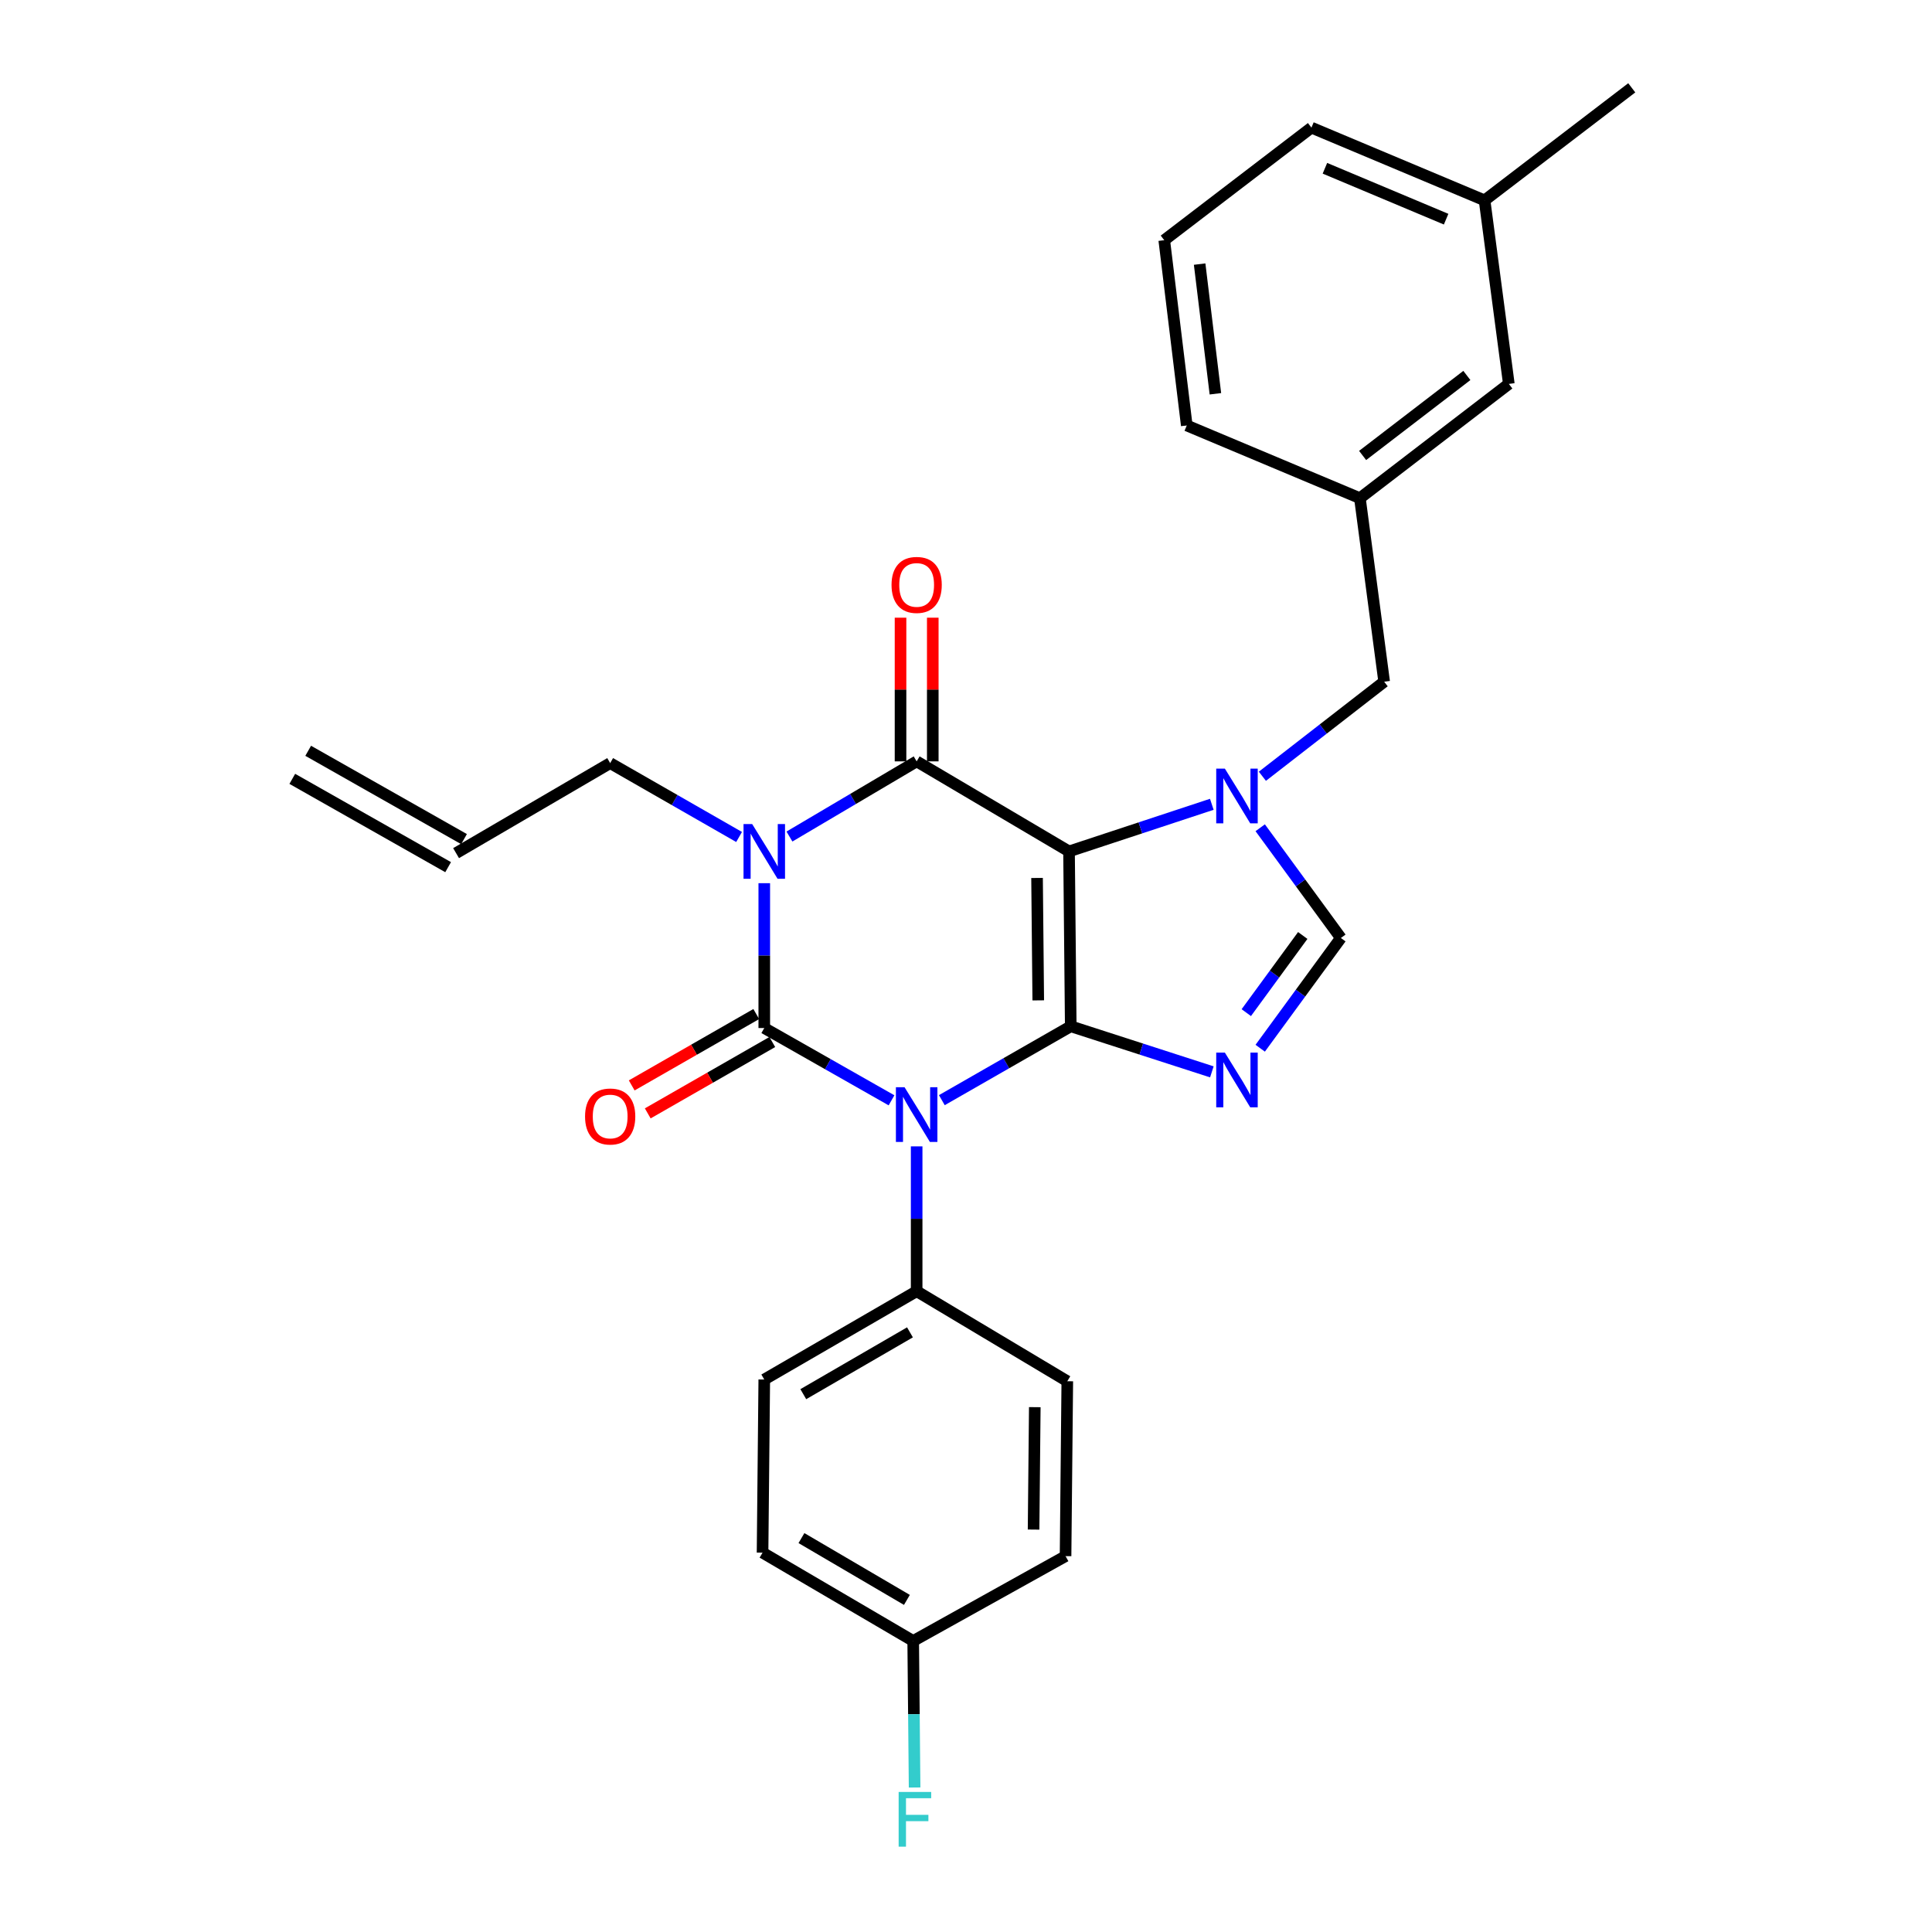 <?xml version='1.0' encoding='iso-8859-1'?>
<svg version='1.1' baseProfile='full'
              xmlns='http://www.w3.org/2000/svg'
                      xmlns:rdkit='http://www.rdkit.org/xml'
                      xmlns:xlink='http://www.w3.org/1999/xlink'
                  xml:space='preserve'
width='1000px' height='1000px' viewBox='0 0 1000 1000'>
<!-- END OF HEADER -->
<rect style='opacity:1.0;fill:#FFFFFF;stroke:none' width='1000' height='1000' x='0' y='0'> </rect>
<path class='bond-0' d='M 395.586,457.136 L 395.586,494.621' style='fill:none;fill-rule:evenodd;stroke:#0000FF;stroke-width:6px;stroke-linecap:butt;stroke-linejoin:miter;stroke-opacity:1' />
<path class='bond-0' d='M 395.586,494.621 L 395.586,532.106' style='fill:none;fill-rule:evenodd;stroke:#000000;stroke-width:6px;stroke-linecap:butt;stroke-linejoin:miter;stroke-opacity:1' />
<path class='bond-1' d='M 408.617,432.991 L 441.537,413.537' style='fill:none;fill-rule:evenodd;stroke:#0000FF;stroke-width:6px;stroke-linecap:butt;stroke-linejoin:miter;stroke-opacity:1' />
<path class='bond-1' d='M 441.537,413.537 L 474.458,394.084' style='fill:none;fill-rule:evenodd;stroke:#000000;stroke-width:6px;stroke-linecap:butt;stroke-linejoin:miter;stroke-opacity:1' />
<path class='bond-2' d='M 382.548,433.219 L 349.187,414.101' style='fill:none;fill-rule:evenodd;stroke:#0000FF;stroke-width:6px;stroke-linecap:butt;stroke-linejoin:miter;stroke-opacity:1' />
<path class='bond-2' d='M 349.187,414.101 L 315.825,394.983' style='fill:none;fill-rule:evenodd;stroke:#000000;stroke-width:6px;stroke-linecap:butt;stroke-linejoin:miter;stroke-opacity:1' />
<path class='bond-3' d='M 395.586,532.106 L 428.518,550.815' style='fill:none;fill-rule:evenodd;stroke:#000000;stroke-width:6px;stroke-linecap:butt;stroke-linejoin:miter;stroke-opacity:1' />
<path class='bond-3' d='M 428.518,550.815 L 461.45,569.524' style='fill:none;fill-rule:evenodd;stroke:#0000FF;stroke-width:6px;stroke-linecap:butt;stroke-linejoin:miter;stroke-opacity:1' />
<path class='bond-4' d='M 391.438,524.866 L 359.206,543.336' style='fill:none;fill-rule:evenodd;stroke:#000000;stroke-width:6px;stroke-linecap:butt;stroke-linejoin:miter;stroke-opacity:1' />
<path class='bond-4' d='M 359.206,543.336 L 326.975,561.807' style='fill:none;fill-rule:evenodd;stroke:#FF0000;stroke-width:6px;stroke-linecap:butt;stroke-linejoin:miter;stroke-opacity:1' />
<path class='bond-4' d='M 399.735,539.345 L 367.504,557.816' style='fill:none;fill-rule:evenodd;stroke:#000000;stroke-width:6px;stroke-linecap:butt;stroke-linejoin:miter;stroke-opacity:1' />
<path class='bond-4' d='M 367.504,557.816 L 335.272,576.286' style='fill:none;fill-rule:evenodd;stroke:#FF0000;stroke-width:6px;stroke-linecap:butt;stroke-linejoin:miter;stroke-opacity:1' />
<path class='bond-5' d='M 474.458,593.359 L 474.458,630.844' style='fill:none;fill-rule:evenodd;stroke:#0000FF;stroke-width:6px;stroke-linecap:butt;stroke-linejoin:miter;stroke-opacity:1' />
<path class='bond-5' d='M 474.458,630.844 L 474.458,668.329' style='fill:none;fill-rule:evenodd;stroke:#000000;stroke-width:6px;stroke-linecap:butt;stroke-linejoin:miter;stroke-opacity:1' />
<path class='bond-6' d='M 487.496,569.442 L 520.857,550.324' style='fill:none;fill-rule:evenodd;stroke:#0000FF;stroke-width:6px;stroke-linecap:butt;stroke-linejoin:miter;stroke-opacity:1' />
<path class='bond-6' d='M 520.857,550.324 L 554.219,531.206' style='fill:none;fill-rule:evenodd;stroke:#000000;stroke-width:6px;stroke-linecap:butt;stroke-linejoin:miter;stroke-opacity:1' />
<path class='bond-7' d='M 474.458,394.084 L 553.329,440.691' style='fill:none;fill-rule:evenodd;stroke:#000000;stroke-width:6px;stroke-linecap:butt;stroke-linejoin:miter;stroke-opacity:1' />
<path class='bond-8' d='M 482.802,394.084 L 482.802,356.899' style='fill:none;fill-rule:evenodd;stroke:#000000;stroke-width:6px;stroke-linecap:butt;stroke-linejoin:miter;stroke-opacity:1' />
<path class='bond-8' d='M 482.802,356.899 L 482.802,319.714' style='fill:none;fill-rule:evenodd;stroke:#FF0000;stroke-width:6px;stroke-linecap:butt;stroke-linejoin:miter;stroke-opacity:1' />
<path class='bond-8' d='M 466.113,394.084 L 466.113,356.899' style='fill:none;fill-rule:evenodd;stroke:#000000;stroke-width:6px;stroke-linecap:butt;stroke-linejoin:miter;stroke-opacity:1' />
<path class='bond-8' d='M 466.113,356.899 L 466.113,319.714' style='fill:none;fill-rule:evenodd;stroke:#FF0000;stroke-width:6px;stroke-linecap:butt;stroke-linejoin:miter;stroke-opacity:1' />
<path class='bond-9' d='M 780.967,198.709 L 703.885,257.86' style='fill:none;fill-rule:evenodd;stroke:#000000;stroke-width:6px;stroke-linecap:butt;stroke-linejoin:miter;stroke-opacity:1' />
<path class='bond-9' d='M 759.245,194.343 L 705.288,235.748' style='fill:none;fill-rule:evenodd;stroke:#000000;stroke-width:6px;stroke-linecap:butt;stroke-linejoin:miter;stroke-opacity:1' />
<path class='bond-10' d='M 780.967,198.709 L 768.414,103.706' style='fill:none;fill-rule:evenodd;stroke:#000000;stroke-width:6px;stroke-linecap:butt;stroke-linejoin:miter;stroke-opacity:1' />
<path class='bond-11' d='M 553.329,440.691 L 554.219,531.206' style='fill:none;fill-rule:evenodd;stroke:#000000;stroke-width:6px;stroke-linecap:butt;stroke-linejoin:miter;stroke-opacity:1' />
<path class='bond-11' d='M 536.775,454.432 L 537.398,517.793' style='fill:none;fill-rule:evenodd;stroke:#000000;stroke-width:6px;stroke-linecap:butt;stroke-linejoin:miter;stroke-opacity:1' />
<path class='bond-12' d='M 553.329,440.691 L 590.278,428.498' style='fill:none;fill-rule:evenodd;stroke:#000000;stroke-width:6px;stroke-linecap:butt;stroke-linejoin:miter;stroke-opacity:1' />
<path class='bond-12' d='M 590.278,428.498 L 627.228,416.304' style='fill:none;fill-rule:evenodd;stroke:#0000FF;stroke-width:6px;stroke-linecap:butt;stroke-linejoin:miter;stroke-opacity:1' />
<path class='bond-13' d='M 554.219,531.206 L 590.737,543' style='fill:none;fill-rule:evenodd;stroke:#000000;stroke-width:6px;stroke-linecap:butt;stroke-linejoin:miter;stroke-opacity:1' />
<path class='bond-13' d='M 590.737,543 L 627.256,554.794' style='fill:none;fill-rule:evenodd;stroke:#0000FF;stroke-width:6px;stroke-linecap:butt;stroke-linejoin:miter;stroke-opacity:1' />
<path class='bond-14' d='M 652.283,542.556 L 673.156,514.027' style='fill:none;fill-rule:evenodd;stroke:#0000FF;stroke-width:6px;stroke-linecap:butt;stroke-linejoin:miter;stroke-opacity:1' />
<path class='bond-14' d='M 673.156,514.027 L 694.03,485.499' style='fill:none;fill-rule:evenodd;stroke:#000000;stroke-width:6px;stroke-linecap:butt;stroke-linejoin:miter;stroke-opacity:1' />
<path class='bond-14' d='M 645.077,524.143 L 659.688,504.173' style='fill:none;fill-rule:evenodd;stroke:#0000FF;stroke-width:6px;stroke-linecap:butt;stroke-linejoin:miter;stroke-opacity:1' />
<path class='bond-14' d='M 659.688,504.173 L 674.3,484.203' style='fill:none;fill-rule:evenodd;stroke:#000000;stroke-width:6px;stroke-linecap:butt;stroke-linejoin:miter;stroke-opacity:1' />
<path class='bond-15' d='M 694.03,485.499 L 673.156,456.97' style='fill:none;fill-rule:evenodd;stroke:#000000;stroke-width:6px;stroke-linecap:butt;stroke-linejoin:miter;stroke-opacity:1' />
<path class='bond-15' d='M 673.156,456.97 L 652.283,428.442' style='fill:none;fill-rule:evenodd;stroke:#0000FF;stroke-width:6px;stroke-linecap:butt;stroke-linejoin:miter;stroke-opacity:1' />
<path class='bond-16' d='M 653.408,401.794 L 684.923,377.324' style='fill:none;fill-rule:evenodd;stroke:#0000FF;stroke-width:6px;stroke-linecap:butt;stroke-linejoin:miter;stroke-opacity:1' />
<path class='bond-16' d='M 684.923,377.324 L 716.439,352.854' style='fill:none;fill-rule:evenodd;stroke:#000000;stroke-width:6px;stroke-linecap:butt;stroke-linejoin:miter;stroke-opacity:1' />
<path class='bond-17' d='M 703.885,257.86 L 716.439,352.854' style='fill:none;fill-rule:evenodd;stroke:#000000;stroke-width:6px;stroke-linecap:butt;stroke-linejoin:miter;stroke-opacity:1' />
<path class='bond-18' d='M 703.885,257.86 L 614.269,220.219' style='fill:none;fill-rule:evenodd;stroke:#000000;stroke-width:6px;stroke-linecap:butt;stroke-linejoin:miter;stroke-opacity:1' />
<path class='bond-19' d='M 768.414,103.706 L 678.797,66.065' style='fill:none;fill-rule:evenodd;stroke:#000000;stroke-width:6px;stroke-linecap:butt;stroke-linejoin:miter;stroke-opacity:1' />
<path class='bond-19' d='M 748.509,113.446 L 685.777,87.097' style='fill:none;fill-rule:evenodd;stroke:#000000;stroke-width:6px;stroke-linecap:butt;stroke-linejoin:miter;stroke-opacity:1' />
<path class='bond-20' d='M 768.414,103.706 L 844.596,45.455' style='fill:none;fill-rule:evenodd;stroke:#000000;stroke-width:6px;stroke-linecap:butt;stroke-linejoin:miter;stroke-opacity:1' />
<path class='bond-21' d='M 240.178,434.321 L 159.518,388.613' style='fill:none;fill-rule:evenodd;stroke:#000000;stroke-width:6px;stroke-linecap:butt;stroke-linejoin:miter;stroke-opacity:1' />
<path class='bond-21' d='M 231.95,448.84 L 151.29,403.133' style='fill:none;fill-rule:evenodd;stroke:#000000;stroke-width:6px;stroke-linecap:butt;stroke-linejoin:miter;stroke-opacity:1' />
<path class='bond-22' d='M 236.064,441.581 L 315.825,394.983' style='fill:none;fill-rule:evenodd;stroke:#000000;stroke-width:6px;stroke-linecap:butt;stroke-linejoin:miter;stroke-opacity:1' />
<path class='bond-23' d='M 394.696,803.653 L 472.668,849.361' style='fill:none;fill-rule:evenodd;stroke:#000000;stroke-width:6px;stroke-linecap:butt;stroke-linejoin:miter;stroke-opacity:1' />
<path class='bond-23' d='M 414.832,796.112 L 469.412,828.108' style='fill:none;fill-rule:evenodd;stroke:#000000;stroke-width:6px;stroke-linecap:butt;stroke-linejoin:miter;stroke-opacity:1' />
<path class='bond-24' d='M 394.696,803.653 L 395.586,714.037' style='fill:none;fill-rule:evenodd;stroke:#000000;stroke-width:6px;stroke-linecap:butt;stroke-linejoin:miter;stroke-opacity:1' />
<path class='bond-25' d='M 472.668,849.361 L 551.53,805.452' style='fill:none;fill-rule:evenodd;stroke:#000000;stroke-width:6px;stroke-linecap:butt;stroke-linejoin:miter;stroke-opacity:1' />
<path class='bond-26' d='M 472.668,849.361 L 473.034,887.284' style='fill:none;fill-rule:evenodd;stroke:#000000;stroke-width:6px;stroke-linecap:butt;stroke-linejoin:miter;stroke-opacity:1' />
<path class='bond-26' d='M 473.034,887.284 L 473.399,925.207' style='fill:none;fill-rule:evenodd;stroke:#33CCCC;stroke-width:6px;stroke-linecap:butt;stroke-linejoin:miter;stroke-opacity:1' />
<path class='bond-27' d='M 551.53,805.452 L 552.429,714.927' style='fill:none;fill-rule:evenodd;stroke:#000000;stroke-width:6px;stroke-linecap:butt;stroke-linejoin:miter;stroke-opacity:1' />
<path class='bond-27' d='M 534.977,791.707 L 535.607,728.34' style='fill:none;fill-rule:evenodd;stroke:#000000;stroke-width:6px;stroke-linecap:butt;stroke-linejoin:miter;stroke-opacity:1' />
<path class='bond-28' d='M 552.429,714.927 L 474.458,668.329' style='fill:none;fill-rule:evenodd;stroke:#000000;stroke-width:6px;stroke-linecap:butt;stroke-linejoin:miter;stroke-opacity:1' />
<path class='bond-29' d='M 474.458,668.329 L 395.586,714.037' style='fill:none;fill-rule:evenodd;stroke:#000000;stroke-width:6px;stroke-linecap:butt;stroke-linejoin:miter;stroke-opacity:1' />
<path class='bond-29' d='M 470.995,689.624 L 415.785,721.62' style='fill:none;fill-rule:evenodd;stroke:#000000;stroke-width:6px;stroke-linecap:butt;stroke-linejoin:miter;stroke-opacity:1' />
<path class='bond-30' d='M 602.615,124.326 L 678.797,66.065' style='fill:none;fill-rule:evenodd;stroke:#000000;stroke-width:6px;stroke-linecap:butt;stroke-linejoin:miter;stroke-opacity:1' />
<path class='bond-31' d='M 602.615,124.326 L 614.269,220.219' style='fill:none;fill-rule:evenodd;stroke:#000000;stroke-width:6px;stroke-linecap:butt;stroke-linejoin:miter;stroke-opacity:1' />
<path class='bond-31' d='M 620.929,136.696 L 629.087,203.821' style='fill:none;fill-rule:evenodd;stroke:#000000;stroke-width:6px;stroke-linecap:butt;stroke-linejoin:miter;stroke-opacity:1' />
<path  class='atom-0' d='M 389.326 426.531
L 398.606 441.531
Q 399.526 443.011, 401.006 445.691
Q 402.486 448.371, 402.566 448.531
L 402.566 426.531
L 406.326 426.531
L 406.326 454.851
L 402.446 454.851
L 392.486 438.451
Q 391.326 436.531, 390.086 434.331
Q 388.886 432.131, 388.526 431.451
L 388.526 454.851
L 384.846 454.851
L 384.846 426.531
L 389.326 426.531
' fill='#0000FF'/>
<path  class='atom-2' d='M 468.198 562.754
L 477.478 577.754
Q 478.398 579.234, 479.878 581.914
Q 481.358 584.594, 481.438 584.754
L 481.438 562.754
L 485.198 562.754
L 485.198 591.074
L 481.318 591.074
L 471.358 574.674
Q 470.198 572.754, 468.958 570.554
Q 467.758 568.354, 467.398 567.674
L 467.398 591.074
L 463.718 591.074
L 463.718 562.754
L 468.198 562.754
' fill='#0000FF'/>
<path  class='atom-4' d='M 461.458 302.749
Q 461.458 295.949, 464.818 292.149
Q 468.178 288.349, 474.458 288.349
Q 480.738 288.349, 484.098 292.149
Q 487.458 295.949, 487.458 302.749
Q 487.458 309.629, 484.058 313.549
Q 480.658 317.429, 474.458 317.429
Q 468.218 317.429, 464.818 313.549
Q 461.458 309.669, 461.458 302.749
M 474.458 314.229
Q 478.778 314.229, 481.098 311.349
Q 483.458 308.429, 483.458 302.749
Q 483.458 297.189, 481.098 294.389
Q 478.778 291.549, 474.458 291.549
Q 470.138 291.549, 467.778 294.349
Q 465.458 297.149, 465.458 302.749
Q 465.458 308.469, 467.778 311.349
Q 470.138 314.229, 474.458 314.229
' fill='#FF0000'/>
<path  class='atom-5' d='M 302.825 577.893
Q 302.825 571.093, 306.185 567.293
Q 309.545 563.493, 315.825 563.493
Q 322.105 563.493, 325.465 567.293
Q 328.825 571.093, 328.825 577.893
Q 328.825 584.773, 325.425 588.693
Q 322.025 592.573, 315.825 592.573
Q 309.585 592.573, 306.185 588.693
Q 302.825 584.813, 302.825 577.893
M 315.825 589.373
Q 320.145 589.373, 322.465 586.493
Q 324.825 583.573, 324.825 577.893
Q 324.825 572.333, 322.465 569.533
Q 320.145 566.693, 315.825 566.693
Q 311.505 566.693, 309.145 569.493
Q 306.825 572.293, 306.825 577.893
Q 306.825 583.613, 309.145 586.493
Q 311.505 589.373, 315.825 589.373
' fill='#FF0000'/>
<path  class='atom-9' d='M 633.996 544.833
L 643.276 559.833
Q 644.196 561.313, 645.676 563.993
Q 647.156 566.673, 647.236 566.833
L 647.236 544.833
L 650.996 544.833
L 650.996 573.153
L 647.116 573.153
L 637.156 556.753
Q 635.996 554.833, 634.756 552.633
Q 633.556 550.433, 633.196 549.753
L 633.196 573.153
L 629.516 573.153
L 629.516 544.833
L 633.996 544.833
' fill='#0000FF'/>
<path  class='atom-11' d='M 633.996 397.845
L 643.276 412.845
Q 644.196 414.325, 645.676 417.005
Q 647.156 419.685, 647.236 419.845
L 647.236 397.845
L 650.996 397.845
L 650.996 426.165
L 647.116 426.165
L 637.156 409.765
Q 635.996 407.845, 634.756 405.645
Q 633.556 403.445, 633.196 402.765
L 633.196 426.165
L 629.516 426.165
L 629.516 397.845
L 633.996 397.845
' fill='#0000FF'/>
<path  class='atom-23' d='M 465.138 927.515
L 481.978 927.515
L 481.978 930.755
L 468.938 930.755
L 468.938 939.355
L 480.538 939.355
L 480.538 942.635
L 468.938 942.635
L 468.938 955.835
L 465.138 955.835
L 465.138 927.515
' fill='#33CCCC'/>
</svg>
